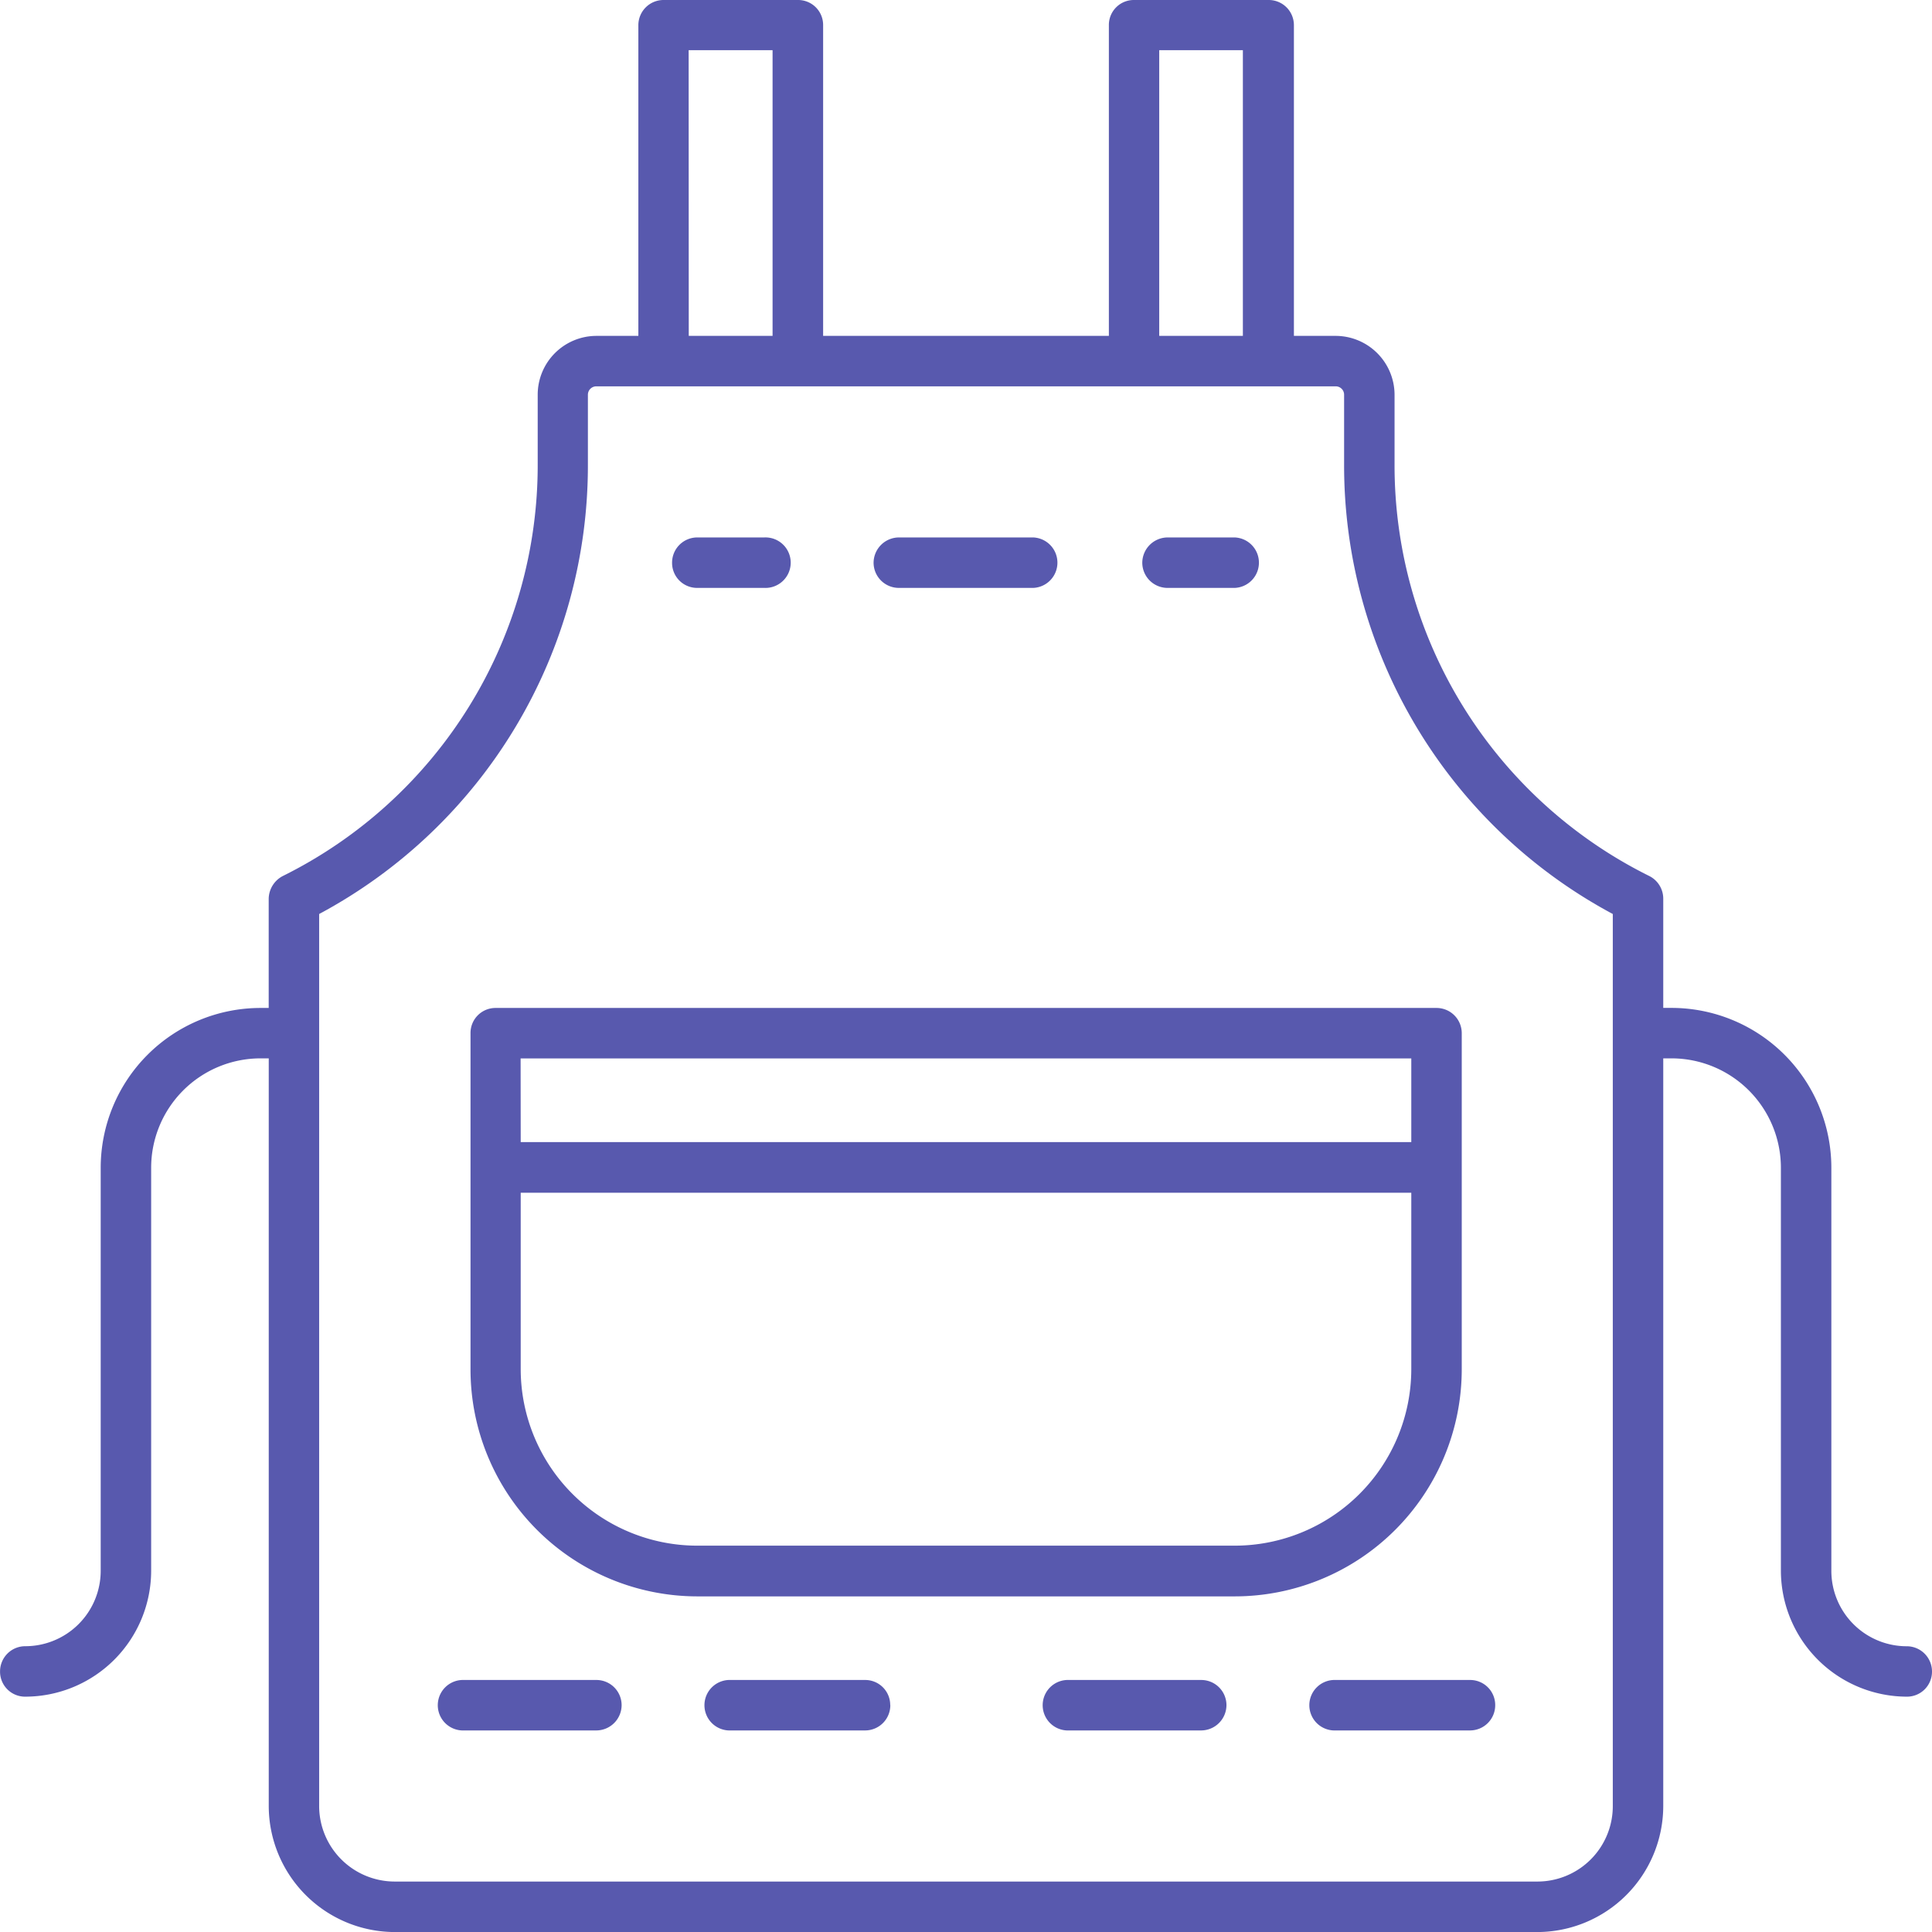 <svg xmlns="http://www.w3.org/2000/svg" id="Layer_1" data-name="Layer 1" viewBox="0 0 369.51 369.51"><defs><style>.cls-1{fill:#5859ae;}</style></defs><title>emulsifier</title><path class="cls-1" d="M428.45,370.54A14.43,14.43,0,0,1,414,356.09V279a30.58,30.58,0,0,0-30.55-30.55h-1.6v-20.9a4.85,4.85,0,0,0-2.66-4.32,87.67,87.67,0,0,1-48.73-78.85V131.17a11.29,11.29,0,0,0-11.25-11.25h-8V60.48a4.81,4.81,0,0,0-4.8-4.8H280.61a4.77,4.77,0,0,0-4.79,4.8v59.44H221.17V60.48a4.78,4.78,0,0,0-4.8-4.8H190.68a4.82,4.82,0,0,0-4.85,4.8v59.44h-8a11.25,11.25,0,0,0-11.25,11.25v13.22a87.72,87.72,0,0,1-48.78,78.85,5,5,0,0,0-2.67,4.32v20.9h-1.6A30.58,30.58,0,0,0,83,279v77.08a14.43,14.43,0,0,1-14.45,14.45,4.82,4.82,0,0,0-4.8,4.85,4.78,4.78,0,0,0,4.8,4.8,24.11,24.11,0,0,0,24.1-24.1V279a20.93,20.93,0,0,1,20.89-20.9h1.6v143a24.15,24.15,0,0,0,24.1,24.1H357.76a24.14,24.14,0,0,0,24.09-24.1v-143h1.6a20.93,20.93,0,0,1,20.9,20.9v77.08a24.14,24.14,0,0,0,24.1,24.1,4.78,4.78,0,0,0,4.8-4.8A4.83,4.83,0,0,0,428.45,370.54Zm-143-305.26h16v54.64h-16Zm-90,0h16.05v54.64H195.47ZM372.2,401.09a14.42,14.42,0,0,1-14.44,14.45H139.23a14.46,14.46,0,0,1-14.45-14.45V230.49a97.3,97.3,0,0,0,51.4-86.1V131.17a1.61,1.61,0,0,1,1.65-1.6H319.21a1.6,1.6,0,0,1,1.6,1.6v13.22a97.31,97.31,0,0,0,51.39,86.1ZM230.82,163.32a4.87,4.87,0,0,1,4.85-4.85h25.7a4.83,4.83,0,0,1,0,9.65h-25.7A4.83,4.83,0,0,1,230.82,163.32Zm-38.54,0a4.82,4.82,0,0,1,4.79-4.85h12.85a4.83,4.83,0,1,1,0,9.65H197.07A4.78,4.78,0,0,1,192.28,163.32Zm89.93,0a4.87,4.87,0,0,1,4.86-4.85h12.84a4.83,4.83,0,0,1,0,9.65H287.07A4.83,4.83,0,0,1,282.21,163.32Zm16.1,218.47a4.86,4.86,0,0,1-4.85,4.85H267.77a4.83,4.83,0,0,1,0-9.65h25.69A4.82,4.82,0,0,1,298.31,381.79Zm51.4,0a4.82,4.82,0,0,1-4.8,4.85h-25.7a4.83,4.83,0,1,1,0-9.65h25.7A4.79,4.79,0,0,1,349.71,381.79Zm-115.69,0a4.82,4.82,0,0,1-4.8,4.85h-25.7a4.83,4.83,0,1,1,0-9.65h25.7A4.78,4.78,0,0,1,234,381.79Zm-51.39,0a4.86,4.86,0,0,1-4.8,4.85H152.08a4.83,4.83,0,0,1,0-9.65h25.75A4.82,4.82,0,0,1,182.63,381.79Zm160.68-64.24V253.26a4.82,4.82,0,0,0-4.85-4.8H158.53a4.78,4.78,0,0,0-4.8,4.8v64.29A43.42,43.42,0,0,0,197.07,361H299.91A43.44,43.44,0,0,0,343.31,317.55Zm-180-59.44H333.66v16H163.33ZM299.91,351.3H197.07a33.79,33.79,0,0,1-33.74-33.75V283.8H333.66v33.75A33.79,33.79,0,0,1,299.91,351.3Z" transform="translate(-63.74 -55.68)"></path></svg>